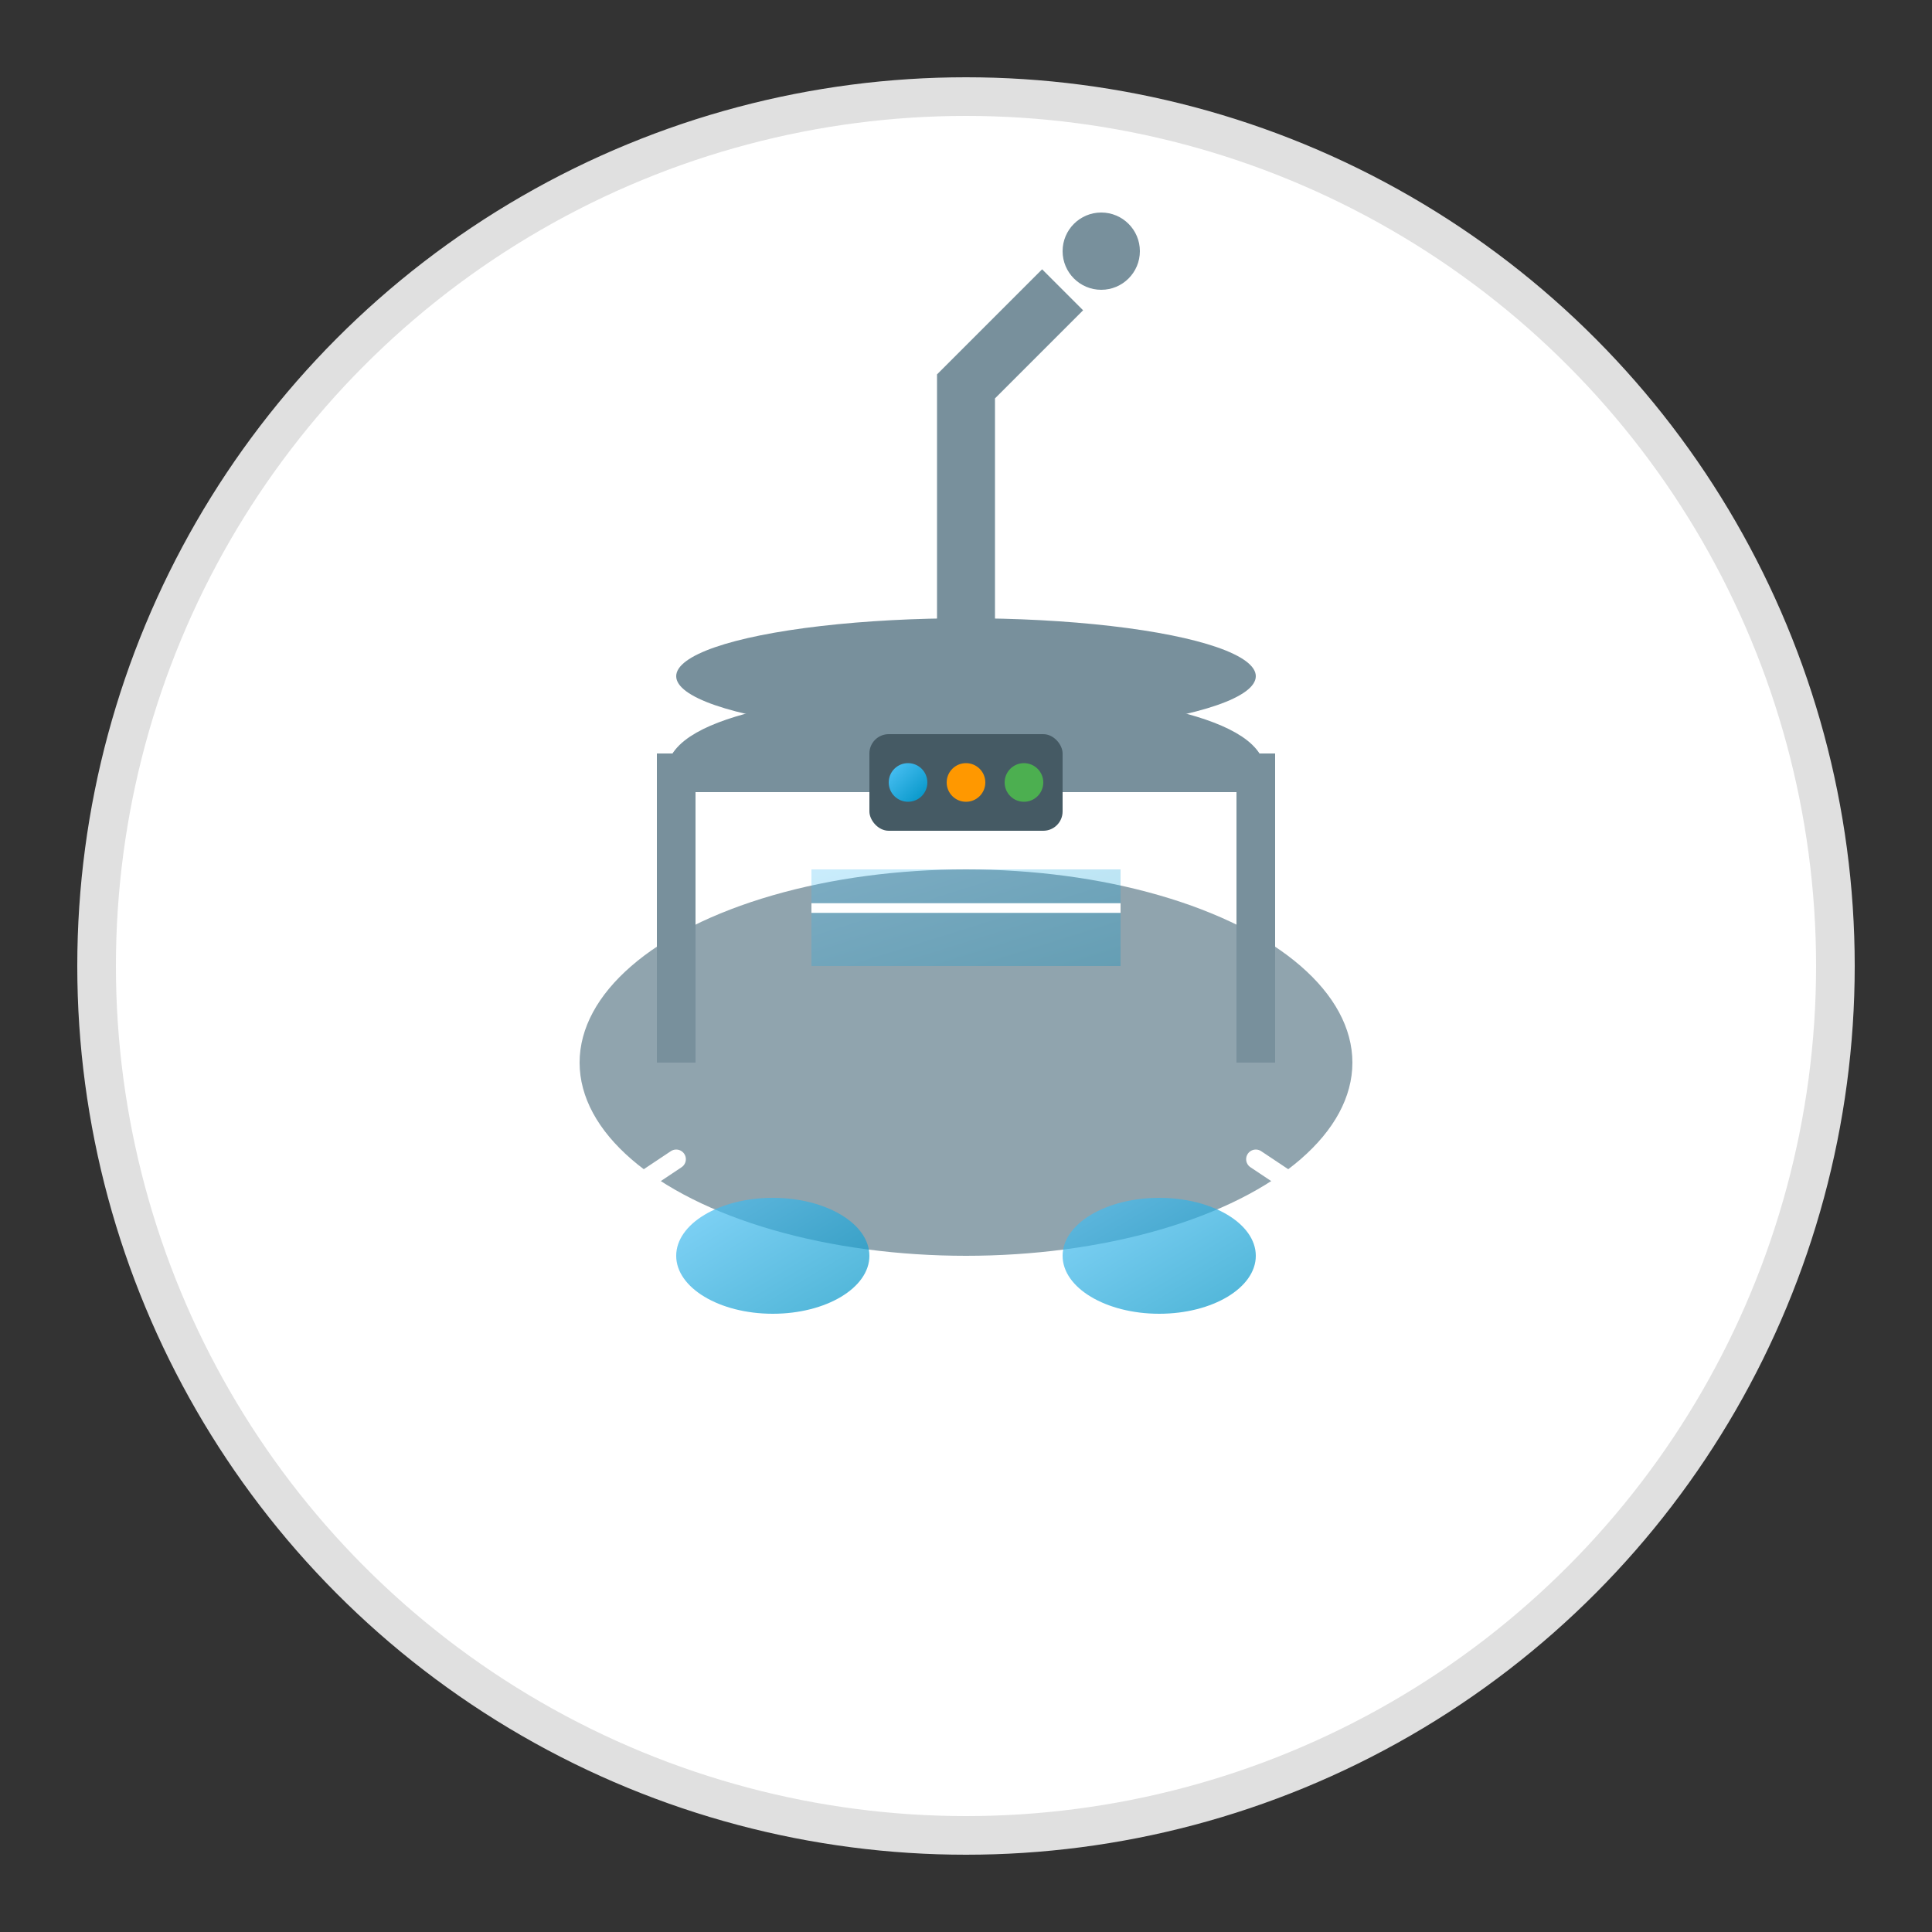 <svg xmlns="http://www.w3.org/2000/svg" width="100" height="100" viewBox="0 0 100 100">
  <rect x="0" y="0" width="100" height="100" fill="#333333" stroke="none"/>
  <defs>
    <linearGradient id="gradient" x1="0%" y1="0%" x2="100%" y2="100%">
      <stop offset="0%" stop-color="#4fc3f7" />
      <stop offset="100%" stop-color="#0093c4" />
    </linearGradient>
  </defs>
  
  <!-- Background circle -->
  <circle cx="50" cy="50" r="45" fill="white" stroke="#e0e0e0" stroke-width="2" />
  
  <!-- Floor cleaning machine body -->
  <ellipse cx="50" cy="55" rx="20" ry="10" fill="#90a4ae" />
  <path d="M35 55 L35 40 L65 40 L65 55" fill="none" stroke="#78909c" stroke-width="2" />
  
  <!-- Machine top -->
  <path d="M35 40 C35 35, 65 35, 65 40" fill="#78909c" stroke="#78909c" stroke-width="1" />
  <ellipse cx="50" cy="35" rx="15" ry="3" fill="#78909c" />
  
  <!-- Handle -->
  <path d="M50 35 L50 20 L55 15" stroke="#78909c" stroke-width="3" fill="none" />
  <circle cx="57" cy="13" r="2" fill="#78909c" />
  
  <!-- Control panel -->
  <rect x="45" y="38" width="10" height="5" rx="1" fill="#455a64" />
  <circle cx="47" cy="40.5" r="1" fill="url(#gradient)" />
  <circle cx="50" cy="40.5" r="1" fill="#ff9800" />
  <circle cx="53" cy="40.5" r="1" fill="#4caf50" />
  
  <!-- Cleaning pads -->
  <ellipse cx="40" cy="65" rx="5" ry="3" fill="url(#gradient)" opacity="0.7" />
  <ellipse cx="60" cy="65" rx="5" ry="3" fill="url(#gradient)" opacity="0.7" />
  
  <!-- Water tank -->
  <path d="M42 45 L42 50 L58 50 L58 45 Z" fill="url(#gradient)" opacity="0.3" />
  <line x1="42" y1="47" x2="58" y2="47" stroke="white" stroke-width="0.5" />
  
  <!-- Clean floor effect -->
  <path d="M30 65 L40 65" stroke="url(#gradient)" stroke-width="1" stroke-dasharray="1,1" />
  <path d="M60 65 L70 65" stroke="url(#gradient)" stroke-width="1" stroke-dasharray="1,1" />
  <path d="M25 67 L35 67" stroke="url(#gradient)" stroke-width="1" stroke-dasharray="1,1" />
  <path d="M65 67 L75 67" stroke="url(#gradient)" stroke-width="1" stroke-dasharray="1,1" />
  
  <!-- Shine effects -->
  <path d="M35 60 L32 62 M65 60 L68 62" stroke="white" stroke-width="1" stroke-linecap="round" />
</svg>
